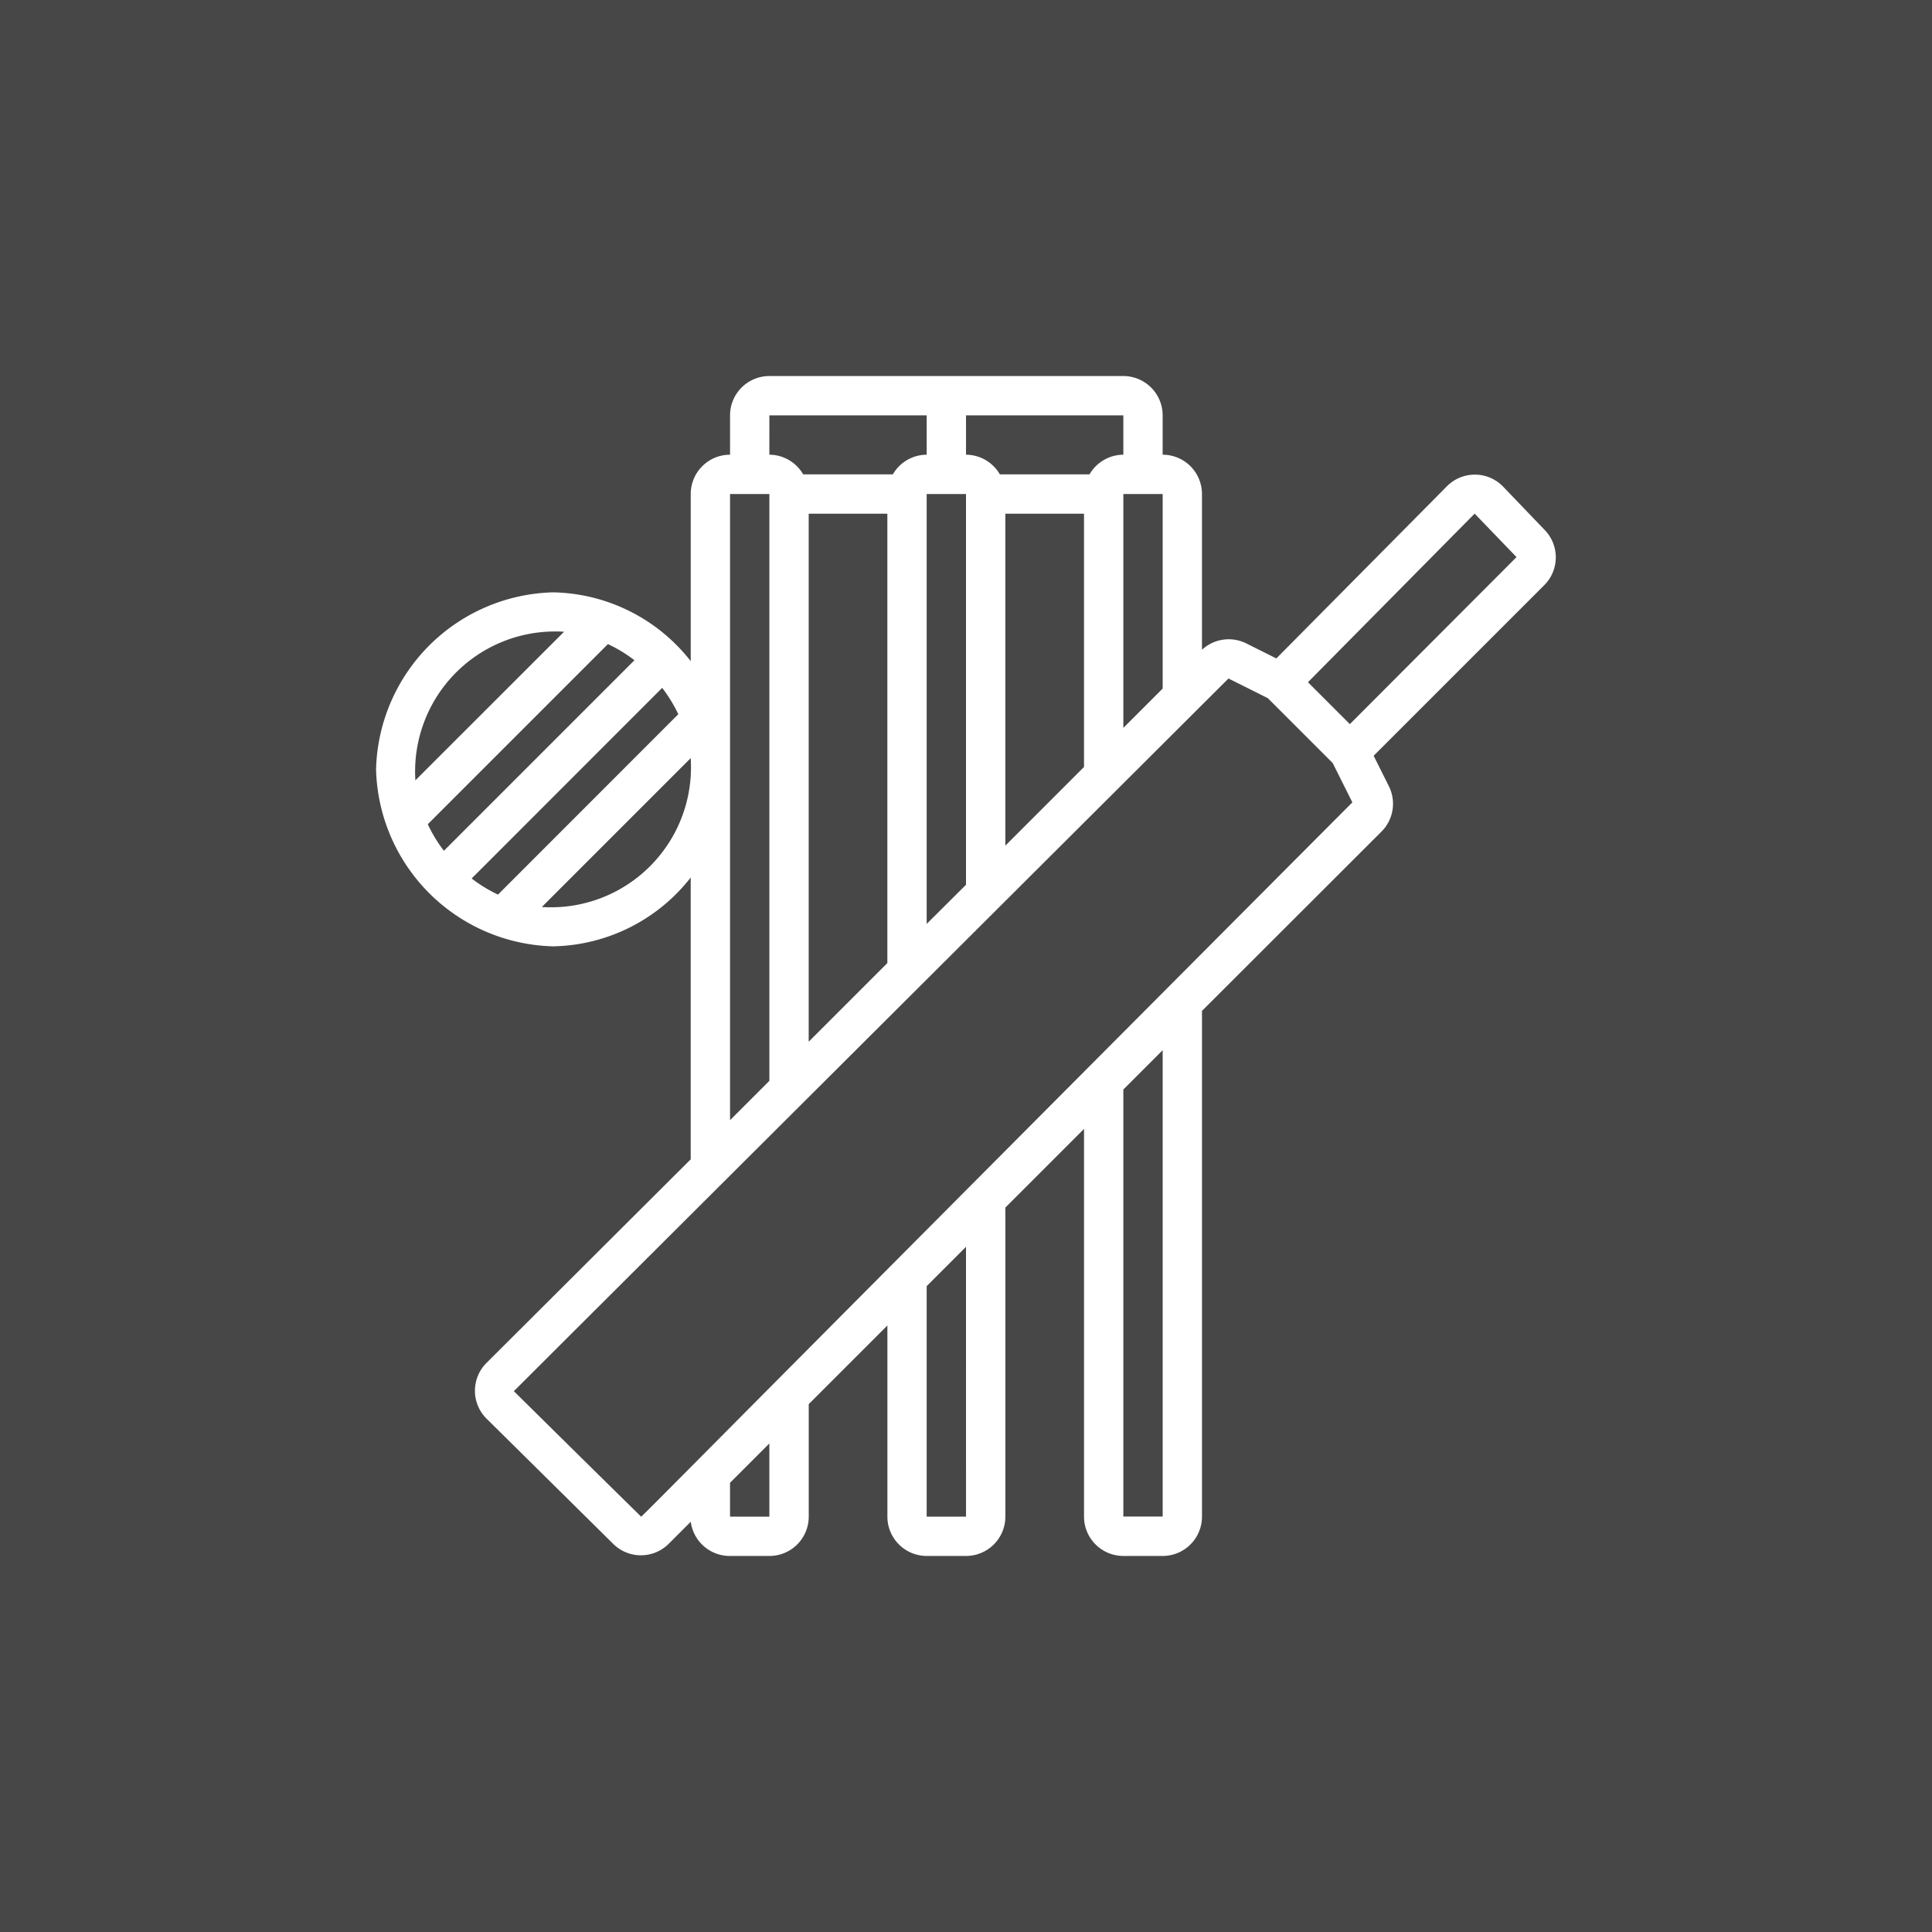 <?xml version="1.0" encoding="UTF-8"?>
<svg xmlns="http://www.w3.org/2000/svg" width="102" height="102" viewBox="0 0 102 102">
  <rect x="0" y="0" width="102" height="102" fill="#333333" stroke="none"/>
  <g id="Group_24278" data-name="Group 24278" transform="translate(7989 -1828)">
    <rect id="Rectangle_4263" data-name="Rectangle 4263" width="102" height="102" transform="translate(-7989 1828)" fill="#fff" opacity="0.1"></rect>
    <path id="Shape" d="M59.48,5.814a2.076,2.076,0,0,0-2.938,0L47.53,14.909l-1.6-.8a2.076,2.076,0,0,0-2.326.343V6.229a2.076,2.076,0,0,0-2.076-2.076V2.076A2.076,2.076,0,0,0,39.453,0H20.765a2.076,2.076,0,0,0-2.076,2.076V4.153a2.076,2.076,0,0,0-2.076,2.076v8.825A9.437,9.437,0,0,0,9.344,11.42,9.593,9.593,0,0,0,0,20.765a9.593,9.593,0,0,0,9.344,9.344,9.437,9.437,0,0,0,7.268-3.634V41.353L5.814,52.119a2.076,2.076,0,0,0,0,2.907l6.7,6.624a2.076,2.076,0,0,0,2.938,0l1.163-1.163a2.076,2.076,0,0,0,2.076,1.807h2.076a2.076,2.076,0,0,0,2.076-2.076V54.278l4.153-4.153V60.217a2.076,2.076,0,0,0,2.076,2.076h2.076a2.076,2.076,0,0,0,2.076-2.076V43.9l4.153-4.153V60.217a2.076,2.076,0,0,0,2.076,2.076h2.076a2.076,2.076,0,0,0,2.076-2.076v-26.7l9.479-9.469a2.076,2.076,0,0,0,.384-2.4l-.8-1.6,9.012-9.012a2.076,2.076,0,0,0,0-2.928Zm-17.951,54.4H39.453V37.667l2.076-2.076ZM29.07,28.925V6.229h2.076v20.63ZM33.223,7.268h4.153V20.64l-4.153,4.153Zm8.306-1.038V16.5l-2.076,2.076V6.229ZM39.453,4.153a2.076,2.076,0,0,0-1.786,1.038H32.933a2.076,2.076,0,0,0-1.786-1.038V2.076h8.306ZM20.765,2.076H29.07V4.153a2.076,2.076,0,0,0-1.786,1.038H22.55a2.076,2.076,0,0,0-1.786-1.038Zm0,4.153V37.21l-2.076,2.076V6.229ZM3.582,25.063a7.423,7.423,0,0,1-.851-1.4l9.51-9.51a7.423,7.423,0,0,1,1.4.851Zm11.524-8.6a7.693,7.693,0,0,1,.851,1.391L6.437,27.378a7.693,7.693,0,0,1-1.391-.851ZM9.925,13.5,2.076,21.346A7.392,7.392,0,0,1,9.925,13.5ZM8.752,28.032l7.859-7.859a7.392,7.392,0,0,1-7.859,7.859ZM22.841,7.268h4.153V30.991l-4.153,4.153ZM20.765,60.217H18.688V58.431l2.076-2.076Zm10.382,0H29.07V48.049l2.076-2.076Zm-17.172,0c-.062-.1.882.872-6.7-6.624,23.08-23.028-34.116,34.023,37.729-37.625l2.076,1.038,3.426,3.426,1.038,2.076c-38.975,39.11-37.47,37.708-37.573,37.708Zm37.438-41.84L49.2,16.165l8.8-8.9,2.211,2.294Z" transform="translate(-7969.146 1847.853)" fill="#fff"></path>
  </g>
</svg>
